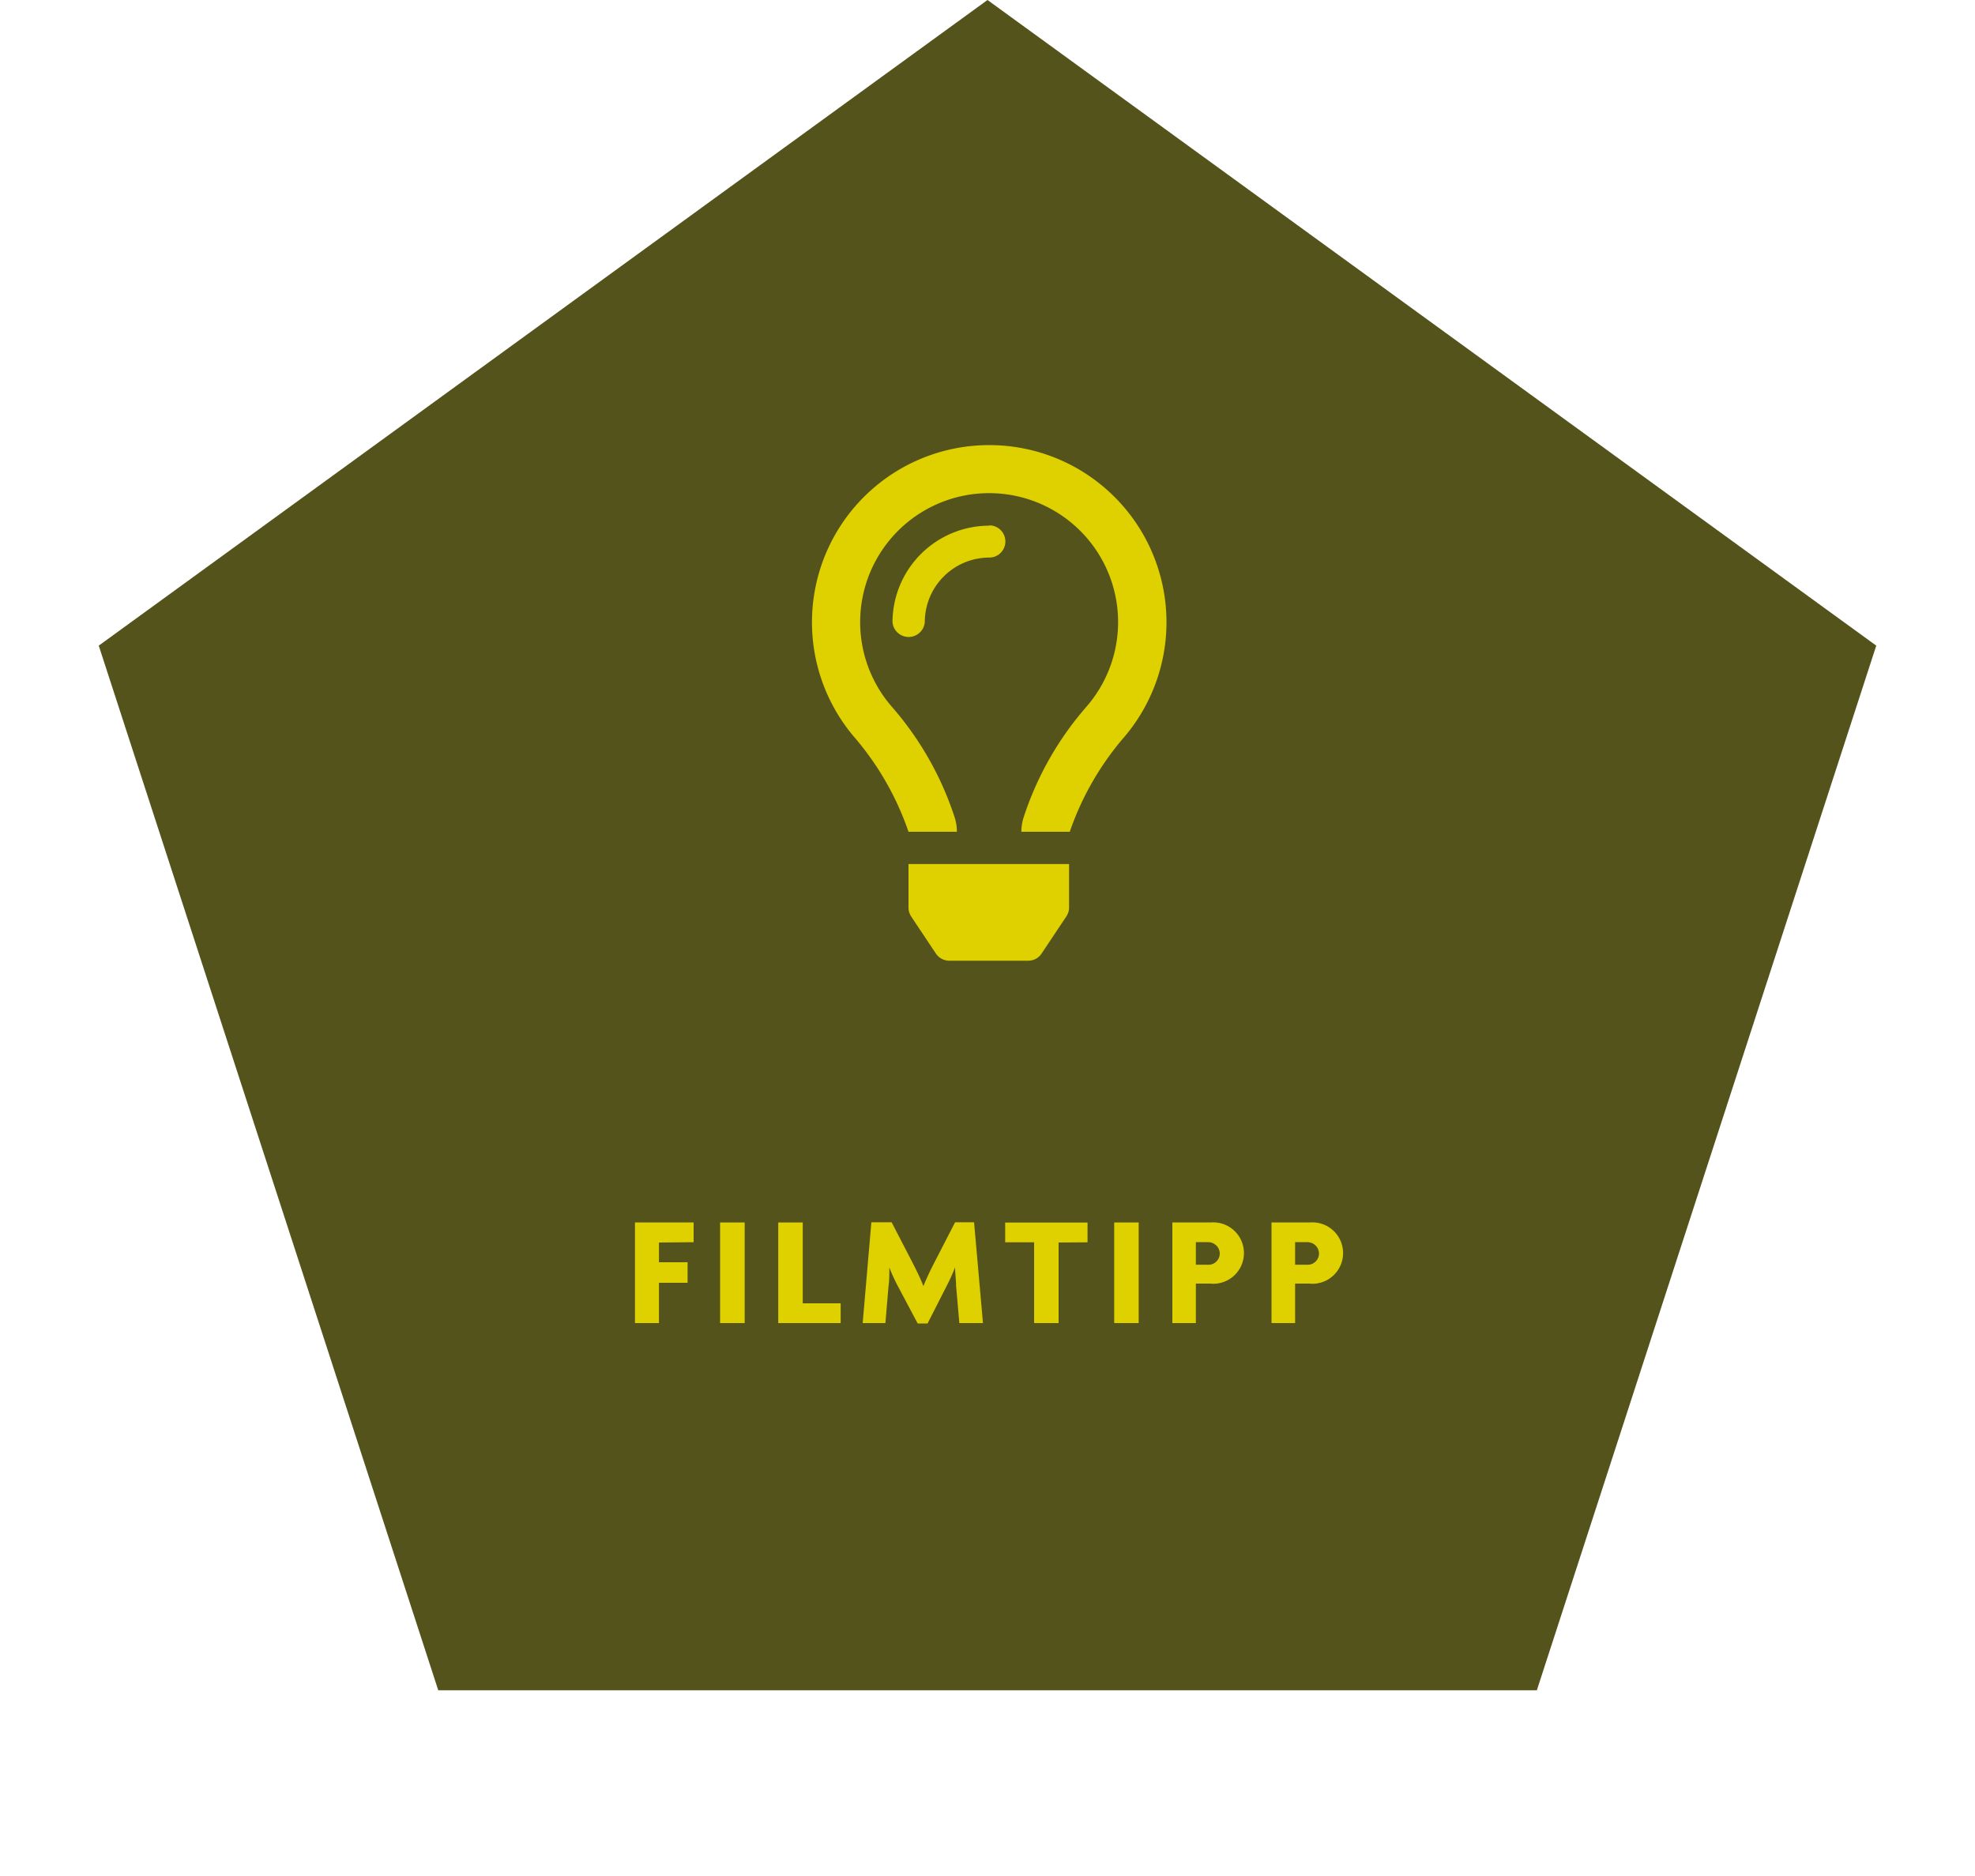 <svg xmlns="http://www.w3.org/2000/svg" width="200" height="190" viewBox="0 0 200 190"><defs><style>.a{fill:#54531c;}.b{fill:#dfd100;}</style></defs><polygon class="a" points="44.38 171.19 10 65.39 100 0 190 65.39 155.63 171.19 44.38 171.19"/><path class="b" d="M66.73,125.84v2h2.9v2.08h-2.9V134H64.3V123.81h5.94v2Z"/><path class="b" d="M72.92,134V123.81h2.49V134Z"/><path class="b" d="M78.81,134V123.81h2.48V132h3.84v2Z"/><path class="b" d="M97.15,134l-.33-3.76c0-.56-.1-1.23-.1-1.89h0a19.91,19.91,0,0,1-.87,1.92l-1.92,3.77h-1l-2-3.77a17.56,17.56,0,0,1-.87-1.9h0c0,.66,0,1.33-.08,1.87L89.66,134h-2.3l.88-10.21h2.05l2.22,4.29c.32.63.75,1.51,1,2.18h0c.26-.67.66-1.51,1-2.18l2.21-4.29h1.92l.9,10.21Z"/><path class="b" d="M107.2,125.84V134h-2.48v-8.18h-2.93v-2h8.34v2Z"/><path class="b" d="M112.83,134V123.81h2.48V134Z"/><path class="b" d="M122.61,130H121.1v4h-2.38V123.81h3.89a3.11,3.11,0,1,1,0,6.2Zm-.36-4.2H121.1v2.29h1.15a1.15,1.15,0,0,0,1.27-1.14A1.17,1.17,0,0,0,122.25,125.81Z"/><path class="b" d="M132.65,130h-1.5v4h-2.39V123.81h3.89a3.11,3.11,0,1,1,0,6.2Zm-.35-4.2h-1.15v2.29h1.15a1.15,1.15,0,0,0,1.27-1.14A1.17,1.17,0,0,0,132.3,125.81Z"/><path class="b" d="M100.18,53.24A9.81,9.81,0,0,0,90.38,63a1.64,1.64,0,0,0,3.27,0,6.54,6.54,0,0,1,6.53-6.53,1.63,1.63,0,1,0,0-3.26ZM92,91.92a1.69,1.69,0,0,0,.27.9l2.5,3.75a1.64,1.64,0,0,0,1.36.73h8a1.61,1.61,0,0,0,1.35-.73l2.5-3.75a1.62,1.62,0,0,0,.28-.9V87.51H92Zm8.16-46.84A17.94,17.94,0,0,0,86.67,74.84,29.24,29.24,0,0,1,92,84.24h4.9a4.7,4.7,0,0,0-.22-1.44,32.19,32.19,0,0,0-6.34-11.19,13.06,13.06,0,1,1,19.65,0,32.16,32.16,0,0,0-6.33,11.17,4.79,4.79,0,0,0-.23,1.46h4.9a29.25,29.25,0,0,1,5.35-9.4,17.94,17.94,0,0,0-13.51-29.76Z"/></svg>